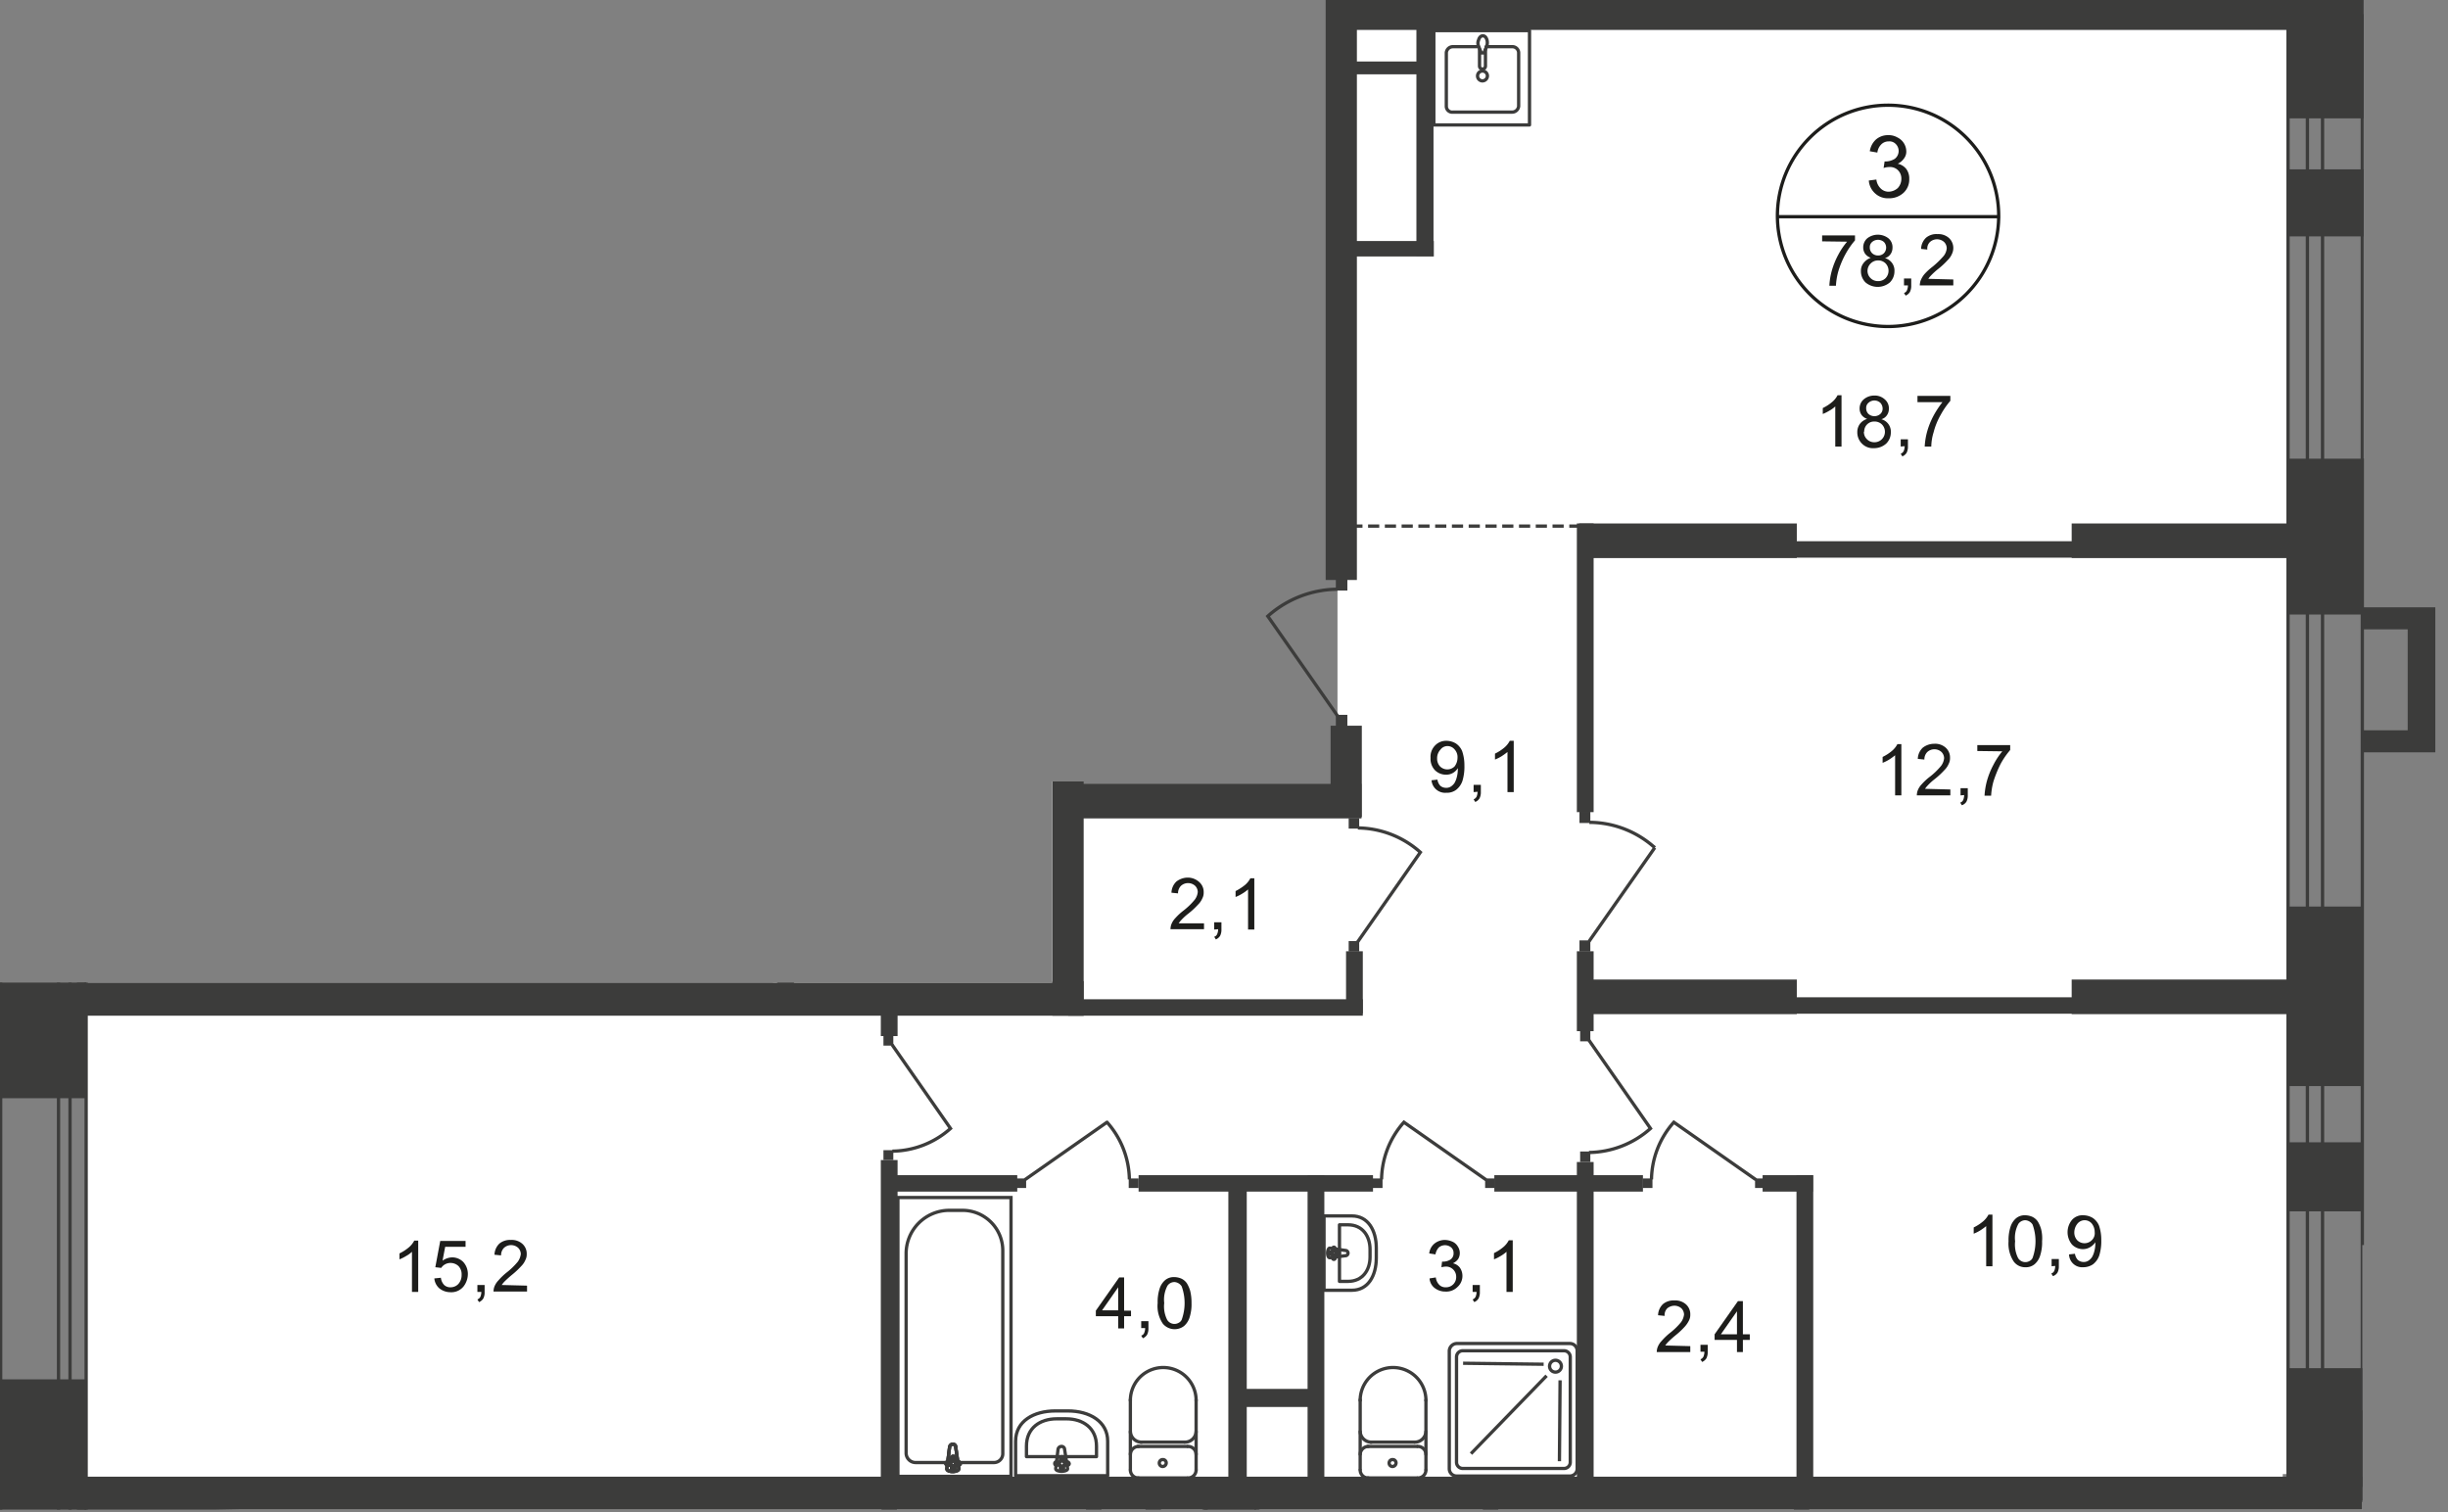 <svg id="Слой_1" data-name="Слой 1" xmlns="http://www.w3.org/2000/svg" xmlns:xlink="http://www.w3.org/1999/xlink" viewBox="0 0 744.56 459.9">
  <rect x="0" y="0" width="744.56" height="459.9" fill="#808080" stroke="none"/>
  <defs>
    <clipPath id="clip-path">
      <polygon points="718.9 0 718.9 139.5 744.56 139.5 744.56 378.66 718.5 378.66 718.5 459.9 0 459.9 0 298.84 320.1 298.84 320.1 237.67 381.71 237.67 381.71 0 718.9 0" style="fill: none"/>
    </clipPath>
    <clipPath id="clip-path-2">
      <rect x="-543" y="-620.9" width="1332.5" height="1080" style="fill: none"/>
    </clipPath>
    <clipPath id="clip-path-3">
      <rect x="-4804.5" y="-997.2" width="5593.9" height="2620.5" style="fill: none"/>
    </clipPath>
  </defs>
  <g style="clip-path: url(#clip-path)">
    <g id="Слой_1-2" data-name="Слой 1">
      <g style="clip-path: url(#clip-path-2)">
        <g>
          <polygon points="400.2 452.3 741 452.3 741 601.2 741 751.2 613.2 751.2 613.5 847.9 472.6 848.3 471.7 752.7 358.9 753.1 26.2 749.2 26.2 459.9 400.2 452.3" style="fill: #fff;fill-rule: evenodd"/>
          <rect x="26.2" y="152.8" width="298.9" height="147.6" style="fill: #fff"/>
          <rect x="235.1" y="50.6" width="90" height="249.8" style="fill: #fff"/>
          <polygon points="741.2 -574.2 696.1 -574.2 674.6 -574.2 364.1 -574.2 364.1 -246.8 406.8 -246.8 406.8 242.3 325.2 242.3 325.2 305.7 26.2 305.7 26.2 451.2 332.8 451.2 332.8 450 694.3 450 694.3 448.3 696 448.3 696 -0.1 741.2 -0.1 741.2 -574.2" style="fill: #fff;fill-rule: evenodd"/>
          <g style="clip-path: url(#clip-path-3)">
            <g>
              <rect x="-97.2" y="140.4" width="123.5" height="26.6" style="fill: #3c3c3b"/>
              <rect x="36.3" y="-138.4" width="9.5" height="219.3" style="fill: #3c3c3b"/>
              <rect x="320.1" y="-93.7" width="9.5" height="279.7" style="fill: #3c3c3b"/>
              <rect x="231.3" y="-33.3" width="10.2" height="182.6" style="fill: #3c3c3b"/>
              <rect x="23.4" y="143.6" width="218.1" height="10.5" style="fill: #3c3c3b"/>
              <rect x="403.2" y="-59.6" width="9.5" height="236" style="fill: #3c3c3b"/>
              <rect x="237.4" y="82" width="89.3" height="4.7" style="fill: #3c3c3b"/>
              <rect x="23.4" y="298.4" width="306.2" height="10.5" style="fill: #3c3c3b"/>
              <rect x="23.4" y="449.1" width="725.5" height="10.8" style="fill: #3c3c3b"/>
              <rect x="320.1" y="231.9" width="9.5" height="77" style="fill: #3c3c3b"/>
              <rect x="404.7" y="220.7" width="9.5" height="27.8" style="fill: #3c3c3b"/>
              <rect x="322.2" y="238.4" width="91.9" height="10.5" style="fill: #3c3c3b"/>
              <rect x="480.3" y="297.9" width="66.2" height="10.5" style="fill: #3c3c3b"/>
              <rect x="630.1" y="297.9" width="66.2" height="10.5" style="fill: #3c3c3b"/>
              <rect x="483.5" y="303.3" width="223.9" height="5" style="fill: #3c3c3b"/>
              <rect x="480.3" y="159.2" width="66.2" height="10.5" style="fill: #3c3c3b"/>
              <rect x="630.1" y="159.2" width="66.2" height="10.5" style="fill: #3c3c3b"/>
              <rect x="483.5" y="164.6" width="226.2" height="5" style="fill: #3c3c3b"/>
              <rect x="407.9" width="296.7" height="9.1" style="fill: #3c3c3b"/>
              <rect x="534.5" y="-104.3" width="5.2" height="110.3" style="fill: #3c3c3b"/>
              <rect x="430.8" y="-52.8" width="5.2" height="130.6" style="fill: #3c3c3b"/>
              <rect x="303.7" y="53" width="5.2" height="32.3" style="fill: #3c3c3b"/>
              <rect x="121.3" y="-19.9" width="12.9" height="39" style="fill: #3c3c3b"/>
              <rect x="121.3" y="58.8" width="12.9" height="27.5" style="fill: #3c3c3b"/>
              <rect x="121.3" y="135.4" width="12.9" height="14.1" style="fill: #3c3c3b"/>
              <path d="M222.5,158.9h-7.7a2,2,0,0,0-2,1.8V177a1.79,1.79,0,0,0,2,1.8h18a2,2,0,0,0,2-1.8V160.7a1.84,1.84,0,0,0-2-1.8h-7.9" style="fill: none;stroke: #3c3c3b;stroke-linecap: round;stroke-linejoin: round"/>
              <path d="M225.3,167.8a1.5,1.5,0,1,0-1.5,1.5h0a1.54,1.54,0,0,0,1.5-1.5Z" style="fill: none;stroke: #3c3c3b;stroke-miterlimit: 22.93"/>
              <path d="M224.7,159.5v5.3a.9.9,0,0,1-.9.9h0a.88.88,0,0,1-.9-.8h0v-5.3" style="fill: none;stroke: #3c3c3b;stroke-miterlimit: 22.93"/>
              <path d="M222.6,158.7l.6,1.5.2.5h.8l.2-.5.6-1.5a2.48,2.48,0,0,0,0-1.7c-.2-.8-.6-1.3-1.3-1.3s-1.1.6-1.3,1.3A2.46,2.46,0,0,0,222.6,158.7Z" style="fill: none;stroke: #3c3c3b;stroke-miterlimit: 22.93"/>
              <rect x="209" y="154" width="29.1" height="28.7" style="fill: none;stroke: #3c3c3b;stroke-linecap: round;stroke-linejoin: round"/>
              <path d="M449.6,14.2h-7.7a2,2,0,0,0-2,1.8h0V32.3a1.79,1.79,0,0,0,2,1.8h18a2,2,0,0,0,2-1.8V16a1.9,1.9,0,0,0-2-1.8H452" style="fill: none;stroke: #3c3c3b;stroke-linecap: round;stroke-linejoin: round"/>
              <path d="M452.4,23.1a1.5,1.5,0,1,0-1.5,1.5h0a1.54,1.54,0,0,0,1.5-1.5Z" style="fill: none;stroke: #3c3c3b;stroke-miterlimit: 22.93"/>
              <path d="M451.8,14.8v5.3a.9.9,0,0,1-1.8,0h0V14.8" style="fill: none;stroke: #3c3c3b;stroke-miterlimit: 22.93"/>
              <path d="M449.7,14l.6,1.5.2.5v.1h.8a.1.1,0,0,0,.1-.1l.2-.5.6-1.5a3.22,3.22,0,0,0,.1-1.7c-.2-.8-.6-1.4-1.3-1.4s-1.1.6-1.3,1.3A2.24,2.24,0,0,0,449.7,14Z" style="fill: none;stroke: #3c3c3b;stroke-miterlimit: 22.93"/>
              <rect x="436.1" y="9.3" width="29.1" height="28.7" style="fill: none;stroke: #3c3c3b;stroke-linecap: round;stroke-linejoin: round"/>
              <rect x="412.2" y="18.7" width="20.4" height="3.9" style="fill: #3c3c3b"/>
              <rect x="36.3" y="69.7" width="94.6" height="11.2" style="fill: #3c3c3b"/>
              <rect x="499.5" y="-86.3" width="35" height="86.2" style="fill: none;stroke: #3c3c3b;stroke-miterlimit: 22.93"/>
              <path d="M443.7-1.9A2.52,2.52,0,0,0,446.2.5" style="fill: none;stroke: #3c3c3b;stroke-linecap: round;stroke-linejoin: round"/>
              <path d="M461.2.5a2.45,2.45,0,0,0,2.5-2.4h0" style="fill: none;stroke: #3c3c3b;stroke-linecap: round;stroke-linejoin: round"/>
              <line x1="461.5" y1="0.5" x2="446.5" y2="0.5" style="fill: none;stroke: #3c3c3b;stroke-linecap: round;stroke-linejoin: round"/>
              <path d="M470.7-10.6V-.1h28V-10.6c0-6.1-5.4-9.2-12.1-9.2h-3.8C476.1-19.8,470.7-16.7,470.7-10.6Z" style="fill: none;stroke: #3c3c3b;stroke-linecap: round;stroke-linejoin: round"/>
              <path d="M243.9,86.2h34.5a2.22,2.22,0,0,1,2.2,2.2v35.9a2.22,2.22,0,0,1-2.2,2.2H243.9a2.22,2.22,0,0,1-2.2-2.2V88.4A2.22,2.22,0,0,1,243.9,86.2Z" style="fill: none;stroke: #3c3c3b;stroke-miterlimit: 22.93"/>
              <path d="M245.7,88.4h30.8a1.9,1.9,0,0,1,1.9,1.9v32a1.9,1.9,0,0,1-1.9,1.9H245.7a1.9,1.9,0,0,1-1.9-1.9v-32A1.9,1.9,0,0,1,245.7,88.4Z" style="fill: none;stroke: #3c3c3b;stroke-miterlimit: 22.93"/>
              <path d="M248.3,94.9a1.8,1.8,0,1,1,1.8-1.8h0A1.73,1.73,0,0,1,248.3,94.9Z" style="fill: none;stroke: #3c3c3b;stroke-miterlimit: 22.93"/>
              <line x1="274" y1="119.6" x2="251.1" y2="96" style="fill: none;stroke: #3c3c3b;stroke-miterlimit: 22.93"/>
              <line x1="247.1" y1="121.9" x2="246.9" y2="97.4" style="fill: none;stroke: #3c3c3b;stroke-miterlimit: 22.93"/>
              <line x1="276.4" y1="92.2" x2="251.9" y2="92.4" style="fill: none;stroke: #3c3c3b;stroke-miterlimit: 22.93"/>
              <path d="M309.9,88.9a2.46,2.46,0,0,0-2.5-2.4h0" style="fill: none;stroke: #3c3c3b;stroke-linecap: round;stroke-linejoin: round"/>
              <line x1="310" y1="88.9" x2="310" y2="110.2" style="fill: none;stroke: #3c3c3b;stroke-linecap: round;stroke-linejoin: round"/>
              <path d="M289.9,110.2a10,10,0,0,0,20,0" style="fill: none;stroke: #3c3c3b;stroke-linecap: round;stroke-linejoin: round"/>
              <line x1="289.9" y1="110.3" x2="289.9" y2="89.1" style="fill: none;stroke: #3c3c3b;stroke-linecap: round;stroke-linejoin: round"/>
              <path d="M292.4,86.5a2.45,2.45,0,0,0-2.5,2.4" style="fill: none;stroke: #3c3c3b;stroke-linecap: round;stroke-linejoin: round"/>
              <line x1="292.2" y1="86.5" x2="307.2" y2="86.5" style="fill: none;stroke: #3c3c3b;stroke-linecap: round;stroke-linejoin: round"/>
              <path d="M299.7,90a1.11,1.11,0,0,0-1.1,1.1h0a1.15,1.15,0,0,0,1.3,1,1.28,1.28,0,0,0,1-1A1.19,1.19,0,0,0,299.7,90Z" style="fill: none;stroke: #3c3c3b;stroke-linecap: round;stroke-linejoin: round"/>
              <path d="M289.9,93.7a2.46,2.46,0,0,0,2.5,2.4h0" style="fill: none;stroke: #3c3c3b;stroke-linecap: round;stroke-linejoin: round"/>
              <line x1="292.2" y1="96" x2="307.2" y2="96" style="fill: none;stroke: #3c3c3b;stroke-linecap: round;stroke-linejoin: round"/>
              <path d="M307.4,96a2.45,2.45,0,0,0,2.5-2.4h0" style="fill: none;stroke: #3c3c3b;stroke-linecap: round;stroke-linejoin: round"/>
              <path d="M309.9,100.6a3.4,3.4,0,0,0-3.4-3.2" style="fill: none;stroke: #3c3c3b;stroke-linecap: round;stroke-linejoin: round"/>
              <line x1="306.3" y1="97.3" x2="293.1" y2="97.3" style="fill: none;stroke: #3c3c3b;stroke-linecap: round;stroke-linejoin: round"/>
              <path d="M293.4,97.3a3.4,3.4,0,0,0-3.4,3.2" style="fill: none;stroke: #3c3c3b;stroke-linecap: round;stroke-linejoin: round"/>
              <path d="M311.6,145.9h8.5v22.5h-8.5c-4.9,0-7.4-4.4-7.4-9.7v-3.1C304.2,150.2,306.7,145.9,311.6,145.9Z" style="fill: none;stroke: #3c3c3b;stroke-linecap: round;stroke-linejoin: round"/>
              <path d="M312.7,148.6h2.6v17.1h-2.6c-4.4,0-6.7-3.3-6.7-7.4V156C306.1,151.9,308.3,148.6,312.7,148.6Z" style="fill: none;stroke: #3c3c3b;stroke-linecap: round;stroke-linejoin: round"/>
              <path d="M313.5,156.3l4.7-.7c.9-.1,1,3,0,2.9l-4.7-.6a.77.77,0,0,1-.7-.8A.85.85,0,0,1,313.5,156.3Z" style="fill: none;stroke: #3c3c3b;stroke-linecap: round;stroke-linejoin: round"/>
              <path d="M317,155.3h0a.43.43,0,0,1,.4.4v1h.9a.43.43,0,0,1,.4.4h0a.43.43,0,0,1-.4.4h-.9v1a.4.4,0,1,1-.8,0v-1h-.9a.4.4,0,1,1,0-.8h.9v-1A.43.43,0,0,1,317,155.3Z" style="fill: none;stroke: #3c3c3b;stroke-linecap: round;stroke-linejoin: round"/>
              <rect x="236.4" y="-33.3" width="5.1" height="262.8" style="fill: #3c3c3b"/>
              <rect x="236.4" y="270.3" width="5.1" height="32.6" style="fill: #3c3c3b"/>
              <rect x="479.6" y="159.2" width="5.1" height="87.8" style="fill: #3c3c3b"/>
              <rect x="479.6" y="289.3" width="5.1" height="24.3" style="fill: #3c3c3b"/>
              <rect x="409.4" y="289.3" width="5.1" height="18.9" style="fill: #3c3c3b"/>
              <rect x="324.9" y="303.9" width="89.6" height="5" style="fill: #3c3c3b"/>
              <rect x="269.6" y="357.4" width="39.8" height="5" style="fill: #3c3c3b"/>
              <rect x="346.3" y="357.4" width="71.3" height="5" style="fill: #3c3c3b"/>
              <rect x="454.5" y="357.4" width="45.2" height="5" style="fill: #3c3c3b"/>
              <rect x="536.1" y="357.4" width="15.3" height="5" style="fill: #3c3c3b"/>
              <rect x="479.6" y="353.4" width="5.1" height="97" style="fill: #3c3c3b"/>
              <rect x="546.4" y="357.4" width="5.1" height="93" style="fill: #3c3c3b"/>
              <rect x="397.7" y="357.4" width="5.1" height="93" style="fill: #3c3c3b"/>
              <rect x="267.9" y="352.8" width="5.1" height="97.6" style="fill: #3c3c3b"/>
              <rect x="267.9" y="303.4" width="5.1" height="11.7" style="fill: #3c3c3b"/>
              <path d="M443,408.6h34.5a2.22,2.22,0,0,1,2.2,2.2v35.9a2.22,2.22,0,0,1-2.2,2.2H443a2.22,2.22,0,0,1-2.2-2.2V410.8A2.36,2.36,0,0,1,443,408.6Z" style="fill: none;stroke: #3c3c3b;stroke-miterlimit: 22.93"/>
              <path d="M444.9,410.8h30.8a1.9,1.9,0,0,1,1.9,1.9v32a1.9,1.9,0,0,1-1.9,1.9H444.9a1.9,1.9,0,0,1-1.9-1.9v-32A1.9,1.9,0,0,1,444.9,410.8Z" style="fill: none;stroke: #3c3c3b;stroke-miterlimit: 22.93"/>
              <path d="M473.1,417.3a1.8,1.8,0,1,0-1.8-1.8,1.79,1.79,0,0,0,1.8,1.8Z" style="fill: none;stroke: #3c3c3b;stroke-miterlimit: 22.93"/>
              <line x1="447.4" y1="442.1" x2="470.4" y2="418.4" style="fill: none;stroke: #3c3c3b;stroke-miterlimit: 22.93"/>
              <line x1="474.3" y1="444.4" x2="474.5" y2="419.8" style="fill: none;stroke: #3c3c3b;stroke-miterlimit: 22.93"/>
              <line x1="445" y1="414.6" x2="469.5" y2="414.9" style="fill: none;stroke: #3c3c3b;stroke-miterlimit: 22.93"/>
              <rect x="64.6" y="6.6" width="52.3" height="52.3" style="fill: none;stroke: #3c3c3b;stroke-linecap: round;stroke-linejoin: round"/>
              <line x1="116.9" y1="58.9" x2="64.6" y2="6.6" style="fill: none;stroke: #3c3c3b;stroke-linecap: round;stroke-linejoin: round"/>
              <line x1="116.9" y1="6.6" x2="64.6" y2="58.9" style="fill: none;stroke: #3c3c3b;stroke-linecap: round;stroke-linejoin: round"/>
              <rect x="121.7" y="-103.8" width="12.5" height="163.5" style="fill: none;stroke: #3c3c3b;stroke-linecap: round;stroke-linejoin: round"/>
              <line x1="-18.2" y1="79.6" x2="39.1" y2="79.6" style="fill: none;stroke: #3c3c3b;stroke-linecap: round;stroke-linejoin: round"/>
              <line x1="-18.2" y1="66.4" x2="39.1" y2="66.4" style="fill: none;stroke: #3c3c3b;stroke-linecap: round;stroke-linejoin: round"/>
              <line x1="-18.2" y1="53.2" x2="39.1" y2="53.2" style="fill: none;stroke: #3c3c3b;stroke-linecap: round;stroke-linejoin: round"/>
              <line x1="-18.2" y1="40" x2="39.1" y2="40" style="fill: none;stroke: #3c3c3b;stroke-linecap: round;stroke-linejoin: round"/>
              <line x1="-18.2" y1="26.8" x2="39.1" y2="26.8" style="fill: none;stroke: #3c3c3b;stroke-linecap: round;stroke-linejoin: round"/>
              <line x1="-18.2" y1="13.6" x2="39.1" y2="13.6" style="fill: none;stroke: #3c3c3b;stroke-linecap: round;stroke-linejoin: round"/>
              <line x1="-18.2" y1="0.4" x2="39.1" y2="0.4" style="fill: none;stroke: #3c3c3b;stroke-linecap: round;stroke-linejoin: round"/>
              <path d="M10.7,79.4a.27.27,0,0,1-.3.3h0a.27.27,0,0,1-.3-.3ZM10.1-56.7h.6V79.5h-.6Zm0,0a.27.27,0,0,1,.3-.3.27.27,0,0,1,.3.3h-.6ZM5.6-47.8l4.8-18,4.8,18Z" style="fill: #3c3c3b"/>
              <rect x="37.8" y="80.6" width="14.7" height="64.4" style="fill: none;stroke: #3c3c3b;stroke-linecap: round;stroke-linejoin: round"/>
              <rect x="52.6" y="80.6" width="15" height="64.4" style="fill: none;stroke: #3c3c3b;stroke-linecap: round;stroke-linejoin: round"/>
              <rect y="197.6" width="26.2" height="24.4" style="fill: #3c3c3b"/>
              <rect x="273.1" y="364.2" width="34.4" height="84.8" style="fill: none;stroke: #3c3c3b;stroke-miterlimit: 22.93"/>
              <path d="M275.6,381.1v60.8a2.9,2.9,0,0,0,2.9,2.9h23.8a2.69,2.69,0,0,0,2.7-2.7V380.3a12.25,12.25,0,0,0-12.2-12.2h-4.3A13.15,13.15,0,0,0,275.6,381.1Z" style="fill: none;stroke: #3c3c3b;stroke-miterlimit: 22.93"/>
              <path d="M290.7,440.2l.9,6.4c.2,1.2-3.8,1.3-3.6,0l.8-6.4a1.08,1.08,0,0,1,1-1,.92.92,0,0,1,.9,1" style="fill: #fff"/>
              <path d="M290.7,440.2l.9,6.4c.2,1.2-3.8,1.3-3.6,0l.8-6.4a1.08,1.08,0,0,1,1-1A.92.92,0,0,1,290.7,440.2Z" style="fill: none;stroke: #3c3c3b;stroke-miterlimit: 22.93"/>
              <path d="M290.7,440.2l.9,6.4c.2,1.2-3.8,1.3-3.6,0l.8-6.4a1.08,1.08,0,0,1,1-1A.92.92,0,0,1,290.7,440.2Z" style="fill: none;stroke: #3c3c3b;stroke-miterlimit: 22.93"/>
              <path d="M290.7,440.2l.9,6.4c.2,1.2-3.8,1.3-3.6,0l.8-6.4a1.08,1.08,0,0,1,1-1A.92.92,0,0,1,290.7,440.2Z" style="fill: none;stroke: #3c3c3b;stroke-linecap: round;stroke-linejoin: round"/>
              <path d="M292.1,445h0a.47.47,0,0,1-.5.5h-1.2v1.3a.5.5,0,1,1-1,0v-1.2h-1.2a.5.5,0,1,1,0-1h1.2v-1.2a.47.47,0,0,1,.5-.5h0a.47.47,0,0,1,.5.5v1.2h1.2c.2,0,.5.2.5.4h0" style="fill: #fff"/>
              <path d="M292.1,445h0a.47.47,0,0,1-.5.5h-1.2v1.3a.5.5,0,1,1-1,0v-1.2h-1.2a.5.5,0,1,1,0-1h1.2v-1.2a.47.47,0,0,1,.5-.5h0a.47.47,0,0,1,.5.5v1.2h1.2A.66.66,0,0,1,292.1,445Z" style="fill: none;stroke: #3c3c3b;stroke-linecap: round;stroke-linejoin: round"/>
              <path d="M292.1,445h0a.47.47,0,0,1-.5.5h-1.2v1.3a.5.5,0,1,1-1,0v-1.2h-1.2a.5.5,0,1,1,0-1h1.2v-1.2a.47.47,0,0,1,.5-.5h0a.47.47,0,0,1,.5.5v1.2h1.2A.66.66,0,0,1,292.1,445Z" style="fill: none;stroke: #3c3c3b;stroke-linecap: round;stroke-linejoin: round"/>
              <path d="M292.1,445h0a.47.47,0,0,1-.5.5h-1.2v1.3a.5.5,0,1,1-1,0v-1.2h-1.2a.5.5,0,1,1,0-1h1.2v-1.2a.47.47,0,0,1,.5-.5h0a.47.47,0,0,1,.5.5v1.2h1.2A.66.66,0,0,1,292.1,445Z" style="fill: none;stroke: #3c3c3b;stroke-linecap: round;stroke-linejoin: round"/>
              <path d="M363.8,447.1a2.46,2.46,0,0,1-2.5,2.4h0" style="fill: none;stroke: #3c3c3b;stroke-linecap: round;stroke-linejoin: round"/>
              <line x1="363.8" y1="447" x2="363.8" y2="425.8" style="fill: none;stroke: #3c3c3b;stroke-linecap: round;stroke-linejoin: round"/>
              <path d="M343.8,425.9a10,10,0,0,1,20,0" style="fill: none;stroke: #3c3c3b;stroke-linecap: round;stroke-linejoin: round"/>
              <line x1="343.8" y1="425.7" x2="343.8" y2="446.9" style="fill: none;stroke: #3c3c3b;stroke-linecap: round;stroke-linejoin: round"/>
              <path d="M346.3,449.5a2.45,2.45,0,0,1-2.5-2.4h0" style="fill: none;stroke: #3c3c3b;stroke-linecap: round;stroke-linejoin: round"/>
              <line x1="346.1" y1="449.5" x2="361.1" y2="449.5" style="fill: none;stroke: #3c3c3b;stroke-linecap: round;stroke-linejoin: round"/>
              <path d="M353.6,446a1.05,1.05,0,0,1,.1-2.1,1,1,0,0,1,1,1.1A1.1,1.1,0,0,1,353.6,446Z" style="fill: none;stroke: #3c3c3b;stroke-linecap: round;stroke-linejoin: round"/>
              <path d="M343.8,442.3a2.52,2.52,0,0,1,2.5-2.4" style="fill: none;stroke: #3c3c3b;stroke-linecap: round;stroke-linejoin: round"/>
              <line x1="346.1" y1="439.9" x2="361.1" y2="439.9" style="fill: none;stroke: #3c3c3b;stroke-linecap: round;stroke-linejoin: round"/>
              <path d="M361.3,439.9a2.45,2.45,0,0,1,2.5,2.4" style="fill: none;stroke: #3c3c3b;stroke-linecap: round;stroke-linejoin: round"/>
              <path d="M363.8,435.4a3.4,3.4,0,0,1-3.4,3.2" style="fill: none;stroke: #3c3c3b;stroke-linecap: round;stroke-linejoin: round"/>
              <line x1="360.2" y1="438.6" x2="347" y2="438.6" style="fill: none;stroke: #3c3c3b;stroke-linecap: round;stroke-linejoin: round"/>
              <path d="M347.2,438.6a3.4,3.4,0,0,1-3.4-3.2" style="fill: none;stroke: #3c3c3b;stroke-linecap: round;stroke-linejoin: round"/>
              <path d="M336.9,438.3v10.5h-28V438.3c0-6.1,5.5-9.2,12.1-9.2h3.8C331.4,429.1,336.9,432.3,336.9,438.3Z" style="fill: none;stroke: #3c3c3b;stroke-linecap: round;stroke-linejoin: round"/>
              <path d="M333.5,439.8V443H312.2v-3.2c0-5.5,4.1-8.3,9.2-8.3h2.9C329.4,431.5,333.5,434.3,333.5,439.8Z" style="fill: none;stroke: #3c3c3b;stroke-linecap: round;stroke-linejoin: round"/>
              <path d="M323.8,440.8l.9,5.8c.2,1.1-3.7,1.2-3.6,0l.7-5.8a1.06,1.06,0,0,1,1-.9A.92.92,0,0,1,323.8,440.8Z" style="fill: none;stroke: #3c3c3b;stroke-linecap: round;stroke-linejoin: round"/>
              <path d="M325.2,445.1h0a.47.47,0,0,1-.5.5h-1.2v1.1a.5.5,0,1,1-1,0h0v-1.1h-1.2a.47.47,0,0,1-.5-.5h0a.47.47,0,0,1,.5-.5h1.2v-1.1a.47.47,0,0,1,.5-.5h0a.47.47,0,0,1,.5.5v1.1h1.2c.2,0,.4.2.5.5Z" style="fill: none;stroke: #3c3c3b;stroke-linecap: round;stroke-linejoin: round"/>
              <path d="M433.7,447.1a2.46,2.46,0,0,1-2.5,2.4h0" style="fill: none;stroke: #3c3c3b;stroke-linecap: round;stroke-linejoin: round"/>
              <line x1="433.7" y1="447" x2="433.7" y2="425.8" style="fill: none;stroke: #3c3c3b;stroke-linecap: round;stroke-linejoin: round"/>
              <path d="M413.7,425.9a10,10,0,0,1,20,0" style="fill: none;stroke: #3c3c3b;stroke-linecap: round;stroke-linejoin: round"/>
              <line x1="413.7" y1="425.7" x2="413.7" y2="446.9" style="fill: none;stroke: #3c3c3b;stroke-linecap: round;stroke-linejoin: round"/>
              <path d="M416.2,449.5a2.45,2.45,0,0,1-2.5-2.4" style="fill: none;stroke: #3c3c3b;stroke-linecap: round;stroke-linejoin: round"/>
              <line x1="416" y1="449.5" x2="431" y2="449.5" style="fill: none;stroke: #3c3c3b;stroke-linecap: round;stroke-linejoin: round"/>
              <path d="M423.5,446a1.05,1.05,0,0,1,.1-2.1,1,1,0,0,1,1,1.1A1.1,1.1,0,0,1,423.5,446Z" style="fill: none;stroke: #3c3c3b;stroke-linecap: round;stroke-linejoin: round"/>
              <path d="M413.7,442.3a2.52,2.52,0,0,1,2.5-2.4" style="fill: none;stroke: #3c3c3b;stroke-linecap: round;stroke-linejoin: round"/>
              <line x1="416" y1="439.9" x2="431" y2="439.9" style="fill: none;stroke: #3c3c3b;stroke-linecap: round;stroke-linejoin: round"/>
              <path d="M431.2,439.9a2.45,2.45,0,0,1,2.5,2.4" style="fill: none;stroke: #3c3c3b;stroke-linecap: round;stroke-linejoin: round"/>
              <path d="M433.7,435.4a3.4,3.4,0,0,1-3.4,3.2" style="fill: none;stroke: #3c3c3b;stroke-linecap: round;stroke-linejoin: round"/>
              <line x1="430.1" y1="438.6" x2="416.9" y2="438.6" style="fill: none;stroke: #3c3c3b;stroke-linecap: round;stroke-linejoin: round"/>
              <path d="M417.1,438.6a3.4,3.4,0,0,1-3.4-3.2" style="fill: none;stroke: #3c3c3b;stroke-linecap: round;stroke-linejoin: round"/>
              <path d="M411.2,369.8h-8.5v22.6h8.5c4.9,0,7.4-4.4,7.4-9.8v-3.1C418.6,374.2,416.1,369.8,411.2,369.8Z" style="fill: none;stroke: #3c3c3b;stroke-linecap: round;stroke-linejoin: round"/>
              <path d="M410,372.5h-2.6v17.2H410c4.4,0,6.7-3.4,6.7-7.4V380C416.7,375.9,414.4,372.5,410,372.5Z" style="fill: none;stroke: #3c3c3b;stroke-linecap: round;stroke-linejoin: round"/>
              <path d="M409.2,380.3l-4.7-.7c-.9-.1-1,3,0,2.9l4.7-.6a.8.8,0,1,0,0-1.6Z" style="fill: none;stroke: #3c3c3b;stroke-linecap: round;stroke-linejoin: round"/>
              <path d="M405.7,379.3h0a.43.43,0,0,0-.4.4h0v1h-.9a.43.43,0,0,0-.4.4h0a.43.43,0,0,0,.4.4h.9v1a.41.41,0,1,0,.8.2v-1.2h.9a.43.43,0,0,0,.4-.4h0a.43.43,0,0,0-.4-.4h-.9v-1a.43.43,0,0,0-.4-.4Z" style="fill: none;stroke: #3c3c3b;stroke-linecap: round;stroke-linejoin: round"/>
              <rect x="303.7" y="79.7" width="19.2" height="5.5" style="fill: #3c3c3b"/>
              <rect x="376.8" y="422.4" width="22.6" height="5.5" style="fill: #3c3c3b"/>
              <rect x="373.6" y="360.9" width="5.6" height="89" style="fill: #3c3c3b"/>
              <rect x="240.7" y="176.6" width="28.8" height="4.9" style="fill: #3c3c3b"/>
              <rect x="305" y="176.6" width="19" height="4.9" style="fill: #3c3c3b"/>
              <rect x="417.5" y="358.4" width="3" height="2.9" style="fill: #3c3c3b"/>
              <path d="M452,358.8l-25-17.5a26.73,26.73,0,0,0-6.8,17.4" style="fill: none;stroke: #3c3c3b;stroke-miterlimit: 22.93"/>
              <rect x="451.7" y="358.4" width="3" height="2.9" style="fill: #3c3c3b"/>
              <rect x="499.6" y="358.4" width="3" height="2.9" style="fill: #3c3c3b"/>
              <path d="M534.1,358.8l-25-17.5a26.73,26.73,0,0,0-6.8,17.4" style="fill: none;stroke: #3c3c3b;stroke-miterlimit: 22.93"/>
              <rect x="533.8" y="358.4" width="3" height="2.9" style="fill: #3c3c3b"/>
              <rect x="343.3" y="358.4" width="3" height="2.9" style="fill: #3c3c3b"/>
              <path d="M311.7,358.8l25-17.5a26.73,26.73,0,0,1,6.8,17.4" style="fill: none;stroke: #3c3c3b;stroke-miterlimit: 22.93"/>
              <rect x="309.1" y="358.4" width="3" height="2.9" style="fill: #3c3c3b"/>
              <rect x="302.2" y="177.5" width="2.9" height="2.8" style="fill: #3c3c3b"/>
              <path d="M272,179.9l23.9,16.8a25.66,25.66,0,0,0,6.5-16.7" style="fill: none;stroke: #3c3c3b;stroke-miterlimit: 22.93"/>
              <rect x="269.4" y="177.5" width="2.9" height="2.8" style="fill: #3c3c3b"/>
              <rect x="124.8" y="86.1" width="3.9" height="4" style="fill: #3c3c3b"/>
              <path d="M125.3,131.9,102.1,98.7a34.88,34.88,0,0,1,23.1-8.9" style="fill: none;stroke: #3c3c3b;stroke-miterlimit: 22.93"/>
              <rect x="124.8" y="131.5" width="3.9" height="4" style="fill: #3c3c3b"/>
              <rect x="323.9" y="228.4" width="3.6" height="3.7" style="fill: #3c3c3b"/>
              <path d="M327,189.3l21.7,31a33,33,0,0,1-21.6,8.4" style="fill: none;stroke: #3c3c3b;stroke-miterlimit: 22.93"/>
              <rect x="323.9" y="185.9" width="3.6" height="3.7" style="fill: #3c3c3b"/>
              <rect x="406.3" y="176" width="3.5" height="3.6" style="fill: #3c3c3b"/>
              <path d="M406.8,217.7l-21.2-30.3a32.21,32.21,0,0,1,21.1-8.2" style="fill: none;stroke: #3c3c3b;stroke-miterlimit: 22.93"/>
              <rect x="406.3" y="217.4" width="3.5" height="3.6" style="fill: #3c3c3b"/>
              <rect x="410.2" y="248.8" width="3.2" height="3.2" style="fill: #3c3c3b"/>
              <path d="M412.9,286.5,432,259.2a29,29,0,0,0-19-7.4" style="fill: none;stroke: #3c3c3b;stroke-miterlimit: 22.93"/>
              <rect x="410.2" y="286.2" width="3.2" height="3.2" style="fill: #3c3c3b"/>
              <rect x="480.4" y="246.9" width="3.3" height="3.4" style="fill: #3c3c3b"/>
              <path d="M483.3,286.3l20-28.5a29.86,29.86,0,0,0-19.9-7.7" style="fill: none;stroke: #3c3c3b;stroke-miterlimit: 22.93"/>
              <rect x="480.4" y="286" width="3.3" height="3.4" style="fill: #3c3c3b"/>
              <rect x="268.7" y="349.8" width="3" height="3" style="fill: #3c3c3b"/>
              <path d="M271.3,317.7l17.8,25.5a27.08,27.08,0,0,1-17.7,6.9" style="fill: none;stroke: #3c3c3b;stroke-miterlimit: 22.93"/>
              <rect x="268.7" y="315" width="3" height="3" style="fill: #3c3c3b"/>
              <rect x="480.6" y="350.2" width="3.1" height="3.2" style="fill: #3c3c3b"/>
              <path d="M483.3,316.4,502,343.2a28.62,28.62,0,0,1-18.7,7.3" style="fill: none;stroke: #3c3c3b;stroke-miterlimit: 22.93"/>
              <rect x="480.6" y="313.5" width="3.1" height="3.2" style="fill: #3c3c3b"/>
              <polygon points="4.9 318.2 4.9 324.9 -9.1 324.9 -17.5 324.9 -17.5 318.2 -17.5 287.6 -17.5 281 -17.5 280.9 4.9 280.9 4.9 287.6 -9.1 287.6 -9.1 318.2 4.9 318.2" style="fill: #3c3c3b;fill-rule: evenodd"/>
              <path d="M384.4,461.7a2.52,2.52,0,0,0-2.5-2.4" style="fill: none;stroke: #3c3c3b;stroke-linecap: round;stroke-linejoin: round"/>
              <path d="M366.9,459.3a2.45,2.45,0,0,0-2.5,2.4" style="fill: none;stroke: #3c3c3b;stroke-linecap: round;stroke-linejoin: round"/>
              <line x1="366.6" y1="459.3" x2="381.6" y2="459.3" style="fill: none;stroke: #3c3c3b;stroke-linecap: round;stroke-linejoin: round"/>
              <path d="M386,469.8v-10h26.7v10c0,5.8-5.2,8.8-11.5,8.8h-3.6C391.2,478.6,386,475.6,386,469.8Z" style="fill: none;stroke: #3c3c3b;stroke-linecap: round;stroke-linejoin: round"/>
              <rect x="451" y="458.8" width="4.7" height="95.3" style="fill: #3c3c3b"/>
              <rect x="348.4" y="456.4" width="4.7" height="93.2" style="fill: #3c3c3b"/>
              <rect x="268.1" y="456.4" width="4.7" height="97.7" style="fill: #3c3c3b"/>
              <rect x="330.3" y="458.7" width="4.7" height="54.8" style="fill: #3c3c3b"/>
              <rect x="545.6" y="456.4" width="4.7" height="94.7" style="fill: #3c3c3b"/>
              <polyline points="-1141.8 140.2 26 140.2 26 167 -1352 167 -1352 140.2 -1234.5 140.2" style="fill: none;stroke: #3c3c3b;stroke-miterlimit: 22.93"/>
              <rect x="-1352" y="145.6" width="1378" height="3.6" style="fill: none;stroke: #3c3c3b;stroke-miterlimit: 22.93"/>
              <rect x="741" y="442.8" width="25.6" height="308.5" style="fill: none;stroke: #3c3c3b;stroke-miterlimit: 22.93"/>
            </g>
          </g>
          <g style="clip-path: url(#clip-path-3)">
            <g>
              <line x1="163.3" y1="303.2" x2="163.3" y2="150.1" style="fill: none;stroke: #3c3c3b;stroke-miterlimit: 10;stroke-dasharray: 3.4,1.7"/>
              <line x1="411" y1="160" x2="484.6" y2="160" style="fill: none;stroke: #3c3c3b;stroke-miterlimit: 10;stroke-dasharray: 3.4,1.7"/>
              <line x1="239" y1="278.9" x2="239" y2="223.1" style="fill: none;stroke: #3c3c3b;stroke-miterlimit: 10;stroke-dasharray: 3.4,1.7"/>
            </g>
          </g>
          <g style="clip-path: url(#clip-path-3)">
            <g>
              <path d="M131.5,203.9a33.65,33.65,0,1,1-33.7-34,33.63,33.63,0,0,1,33.7,34Z" style="fill: none;stroke: #1d1d1b;stroke-miterlimit: 10"/>
              <line x1="63.9" y1="203.9" x2="131.8" y2="203.9" style="fill: none;stroke: #1d1d1b;stroke-miterlimit: 10"/>
            </g>
          </g>
          <g>
            <path d="M90.8,197.8H88.5V183.1a11.22,11.22,0,0,1-2.2,1.6,13.44,13.44,0,0,1-2.4,1.2v-2.2a15.23,15.23,0,0,0,3.4-2.2,12.66,12.66,0,0,0,2.1-2.5h1.5Z" style="fill: #1d1d1b"/>
            <path d="M111.1,191.2l2.5.6a8.77,8.77,0,0,1-2.8,4.7,8.16,8.16,0,0,1-5,1.7,9.15,9.15,0,0,1-4.9-1.2,7.9,7.9,0,0,1-2.9-3.6,12.88,12.88,0,0,1-1-5.1,11.16,11.16,0,0,1,1.1-5.1,8.06,8.06,0,0,1,3.2-3.4,8.26,8.26,0,0,1,4.6-1.1,7.67,7.67,0,0,1,4.7,1.4,8,8,0,0,1,2.7,4l-2.4.6a6,6,0,0,0-1.9-3,4.91,4.91,0,0,0-3.1-.9,6.3,6.3,0,0,0-3.6,1,5.07,5.07,0,0,0-2,2.8,11.33,11.33,0,0,0-.6,3.6,12,12,0,0,0,.7,4.2,5.32,5.32,0,0,0,2.2,2.7,6.2,6.2,0,0,0,3.2.9,5.78,5.78,0,0,0,3.6-1.2A7.12,7.12,0,0,0,111.1,191.2Z" style="fill: #1d1d1b"/>
          </g>
          <g>
            <path d="M88.9,223.1v1.7H79.7a2.54,2.54,0,0,1,.2-1.2,11.78,11.78,0,0,1,1.1-1.9,14.46,14.46,0,0,1,2.2-2.1,22,22,0,0,0,3.1-3,3.23,3.23,0,0,0,.8-2.1,2.61,2.61,0,0,0-.7-1.7,2.64,2.64,0,0,0-1.9-.7,3.06,3.06,0,0,0-2,.7,2.49,2.49,0,0,0-.7,2l-1.7-.2a4.05,4.05,0,0,1,1.4-3,4.55,4.55,0,0,1,3.2-1,4.2,4.2,0,0,1,3.2,1.1,3.63,3.63,0,0,1,1.2,2.8,4.67,4.67,0,0,1-.3,1.7,9.91,9.91,0,0,1-1.1,1.7,19.47,19.47,0,0,1-2.6,2.4c-1,.9-1.7,1.4-2,1.7a5.5,5.5,0,0,0-.7.9Z" style="fill: #1d1d1b"/>
            <path d="M97.2,224.7H95.5V213.8a6.57,6.57,0,0,1-1.7,1.2l-1.8.9v-1.7a8.52,8.52,0,0,0,2.5-1.7,5.75,5.75,0,0,0,1.5-1.9h1.1Z" style="fill: #1d1d1b"/>
            <path d="M102.5,224.7v-2h1.9v2a3.29,3.29,0,0,1-.4,1.7,2.34,2.34,0,0,1-1.2,1l-.5-.7a1.78,1.78,0,0,0,.8-.7,3.08,3.08,0,0,0,.3-1.3Z" style="fill: #1d1d1b"/>
            <path d="M116,223.1v1.7h-9.2a2.54,2.54,0,0,1,.2-1.2,11.78,11.78,0,0,1,1.1-1.9,14.46,14.46,0,0,1,2.2-2.1,22,22,0,0,0,3.1-3,3.23,3.23,0,0,0,.8-2.1,2.61,2.61,0,0,0-.7-1.7,2.64,2.64,0,0,0-1.9-.7,3.06,3.06,0,0,0-2,.7,2.49,2.49,0,0,0-.7,2l-1.7-.2a4.05,4.05,0,0,1,1.4-3,4.55,4.55,0,0,1,3.2-1,4.2,4.2,0,0,1,3.2,1.1,3.63,3.63,0,0,1,1.2,2.8,4.67,4.67,0,0,1-.3,1.7,9.91,9.91,0,0,1-1.1,1.7,19.47,19.47,0,0,1-2.6,2.4c-1,.9-1.7,1.4-2,1.7a5.5,5.5,0,0,0-.7.9Z" style="fill: #1d1d1b"/>
          </g>
          <g>
            <path d="M86.6,265.4a3.53,3.53,0,0,1-1.7-1.2,3.29,3.29,0,0,1-.6-1.9,4,4,0,0,1,1.2-2.9,4.9,4.9,0,0,1,3.2-1.2,4.51,4.51,0,0,1,3.3,1.2,3.52,3.52,0,0,1,1.2,2.9,3.29,3.29,0,0,1-.6,1.9,3,3,0,0,1-1.7,1.2,3.89,3.89,0,0,1,2.9,4,4.76,4.76,0,0,1-1.4,3.4,5.49,5.49,0,0,1-3.7,1.4,4.68,4.68,0,0,1-3.7-1.4,4.39,4.39,0,0,1-1.4-3.4,3.75,3.75,0,0,1,.8-2.5A4,4,0,0,1,86.6,265.4Zm-1,3.9a2.93,2.93,0,0,0,.4,1.6,2.54,2.54,0,0,0,1.1,1.2,3.29,3.29,0,0,0,1.7.4,3.34,3.34,0,0,0,2.3-.9,3.1,3.1,0,0,0,.9-2.2,3.08,3.08,0,0,0-3.2-3.2,3,3,0,0,0-3.1,2.9c0,.1,0,.2-.1.2Zm.6-7.2a2.41,2.41,0,0,0,.7,1.8,2.57,2.57,0,0,0,1.8.7,2.41,2.41,0,0,0,1.8-.7,2.48,2.48,0,0,0,0-3.4,2.09,2.09,0,0,0-1.8-.7,2.41,2.41,0,0,0-1.8.7,2.93,2.93,0,0,0-.7,1.6Z" style="fill: #1d1d1b"/>
            <path d="M96.8,273.8v-2.1H99v2.2a4.06,4.06,0,0,1-.4,1.9,2.76,2.76,0,0,1-1.3,1.1l-.5-.8a1.42,1.42,0,0,0,.9-.8,4,4,0,0,0,.3-1.5Z" style="fill: #1d1d1b"/>
            <path d="M102.1,270.2l1.8-.2a3.38,3.38,0,0,0,.9,1.9,2.72,2.72,0,0,0,1.7.6,2.6,2.6,0,0,0,1.5-.4,3.84,3.84,0,0,0,1.1-1.1,6.7,6.7,0,0,0,.7-1.8,9.08,9.08,0,0,0,.3-2.3v-.4a4.63,4.63,0,0,1-1.6,1.5,4.2,4.2,0,0,1-2.1.6,4.71,4.71,0,0,1-3.3-1.4,5,5,0,0,1-1.3-3.7,4.89,4.89,0,0,1,1.4-3.8,4.27,4.27,0,0,1,3.5-1.4,5.66,5.66,0,0,1,2.8.8,5.25,5.25,0,0,1,1.9,2.3,10.93,10.93,0,0,1,.6,4.4,14.81,14.81,0,0,1-.6,4.7,5.8,5.8,0,0,1-1.9,2.7,5.29,5.29,0,0,1-3,.9,4.15,4.15,0,0,1-4.4-3.9Zm7.8-6.8a4.11,4.11,0,0,0-.9-2.6,2.81,2.81,0,0,0-2.1-1,2.87,2.87,0,0,0-2.2,1,3.7,3.7,0,0,0-.9,2.7,3.41,3.41,0,0,0,.9,2.4,2.74,2.74,0,0,0,2.2.9,3.1,3.1,0,0,0,2.2-.9,4.38,4.38,0,0,0,.8-2.5Z" style="fill: #1d1d1b"/>
          </g>
          <g style="clip-path: url(#clip-path-3)">
            <g>
              <path d="M607.9,66a33.65,33.65,0,1,1-33.7-34,33.63,33.63,0,0,1,33.7,34Z" style="fill: none;stroke: #1d1d1b;stroke-miterlimit: 10"/>
              <line x1="540.3" y1="65.9" x2="608.2" y2="65.9" style="fill: none;stroke: #1d1d1b;stroke-miterlimit: 10"/>
            </g>
          </g>
          <path d="M568.4,54.9l2.3-.3a4.44,4.44,0,0,0,1.4,2.8,3.34,3.34,0,0,0,2.3.9,4.3,4.3,0,0,0,2.8-1.1,4.11,4.11,0,0,0,1.1-2.8,3.54,3.54,0,0,0-1-2.6,3.39,3.39,0,0,0-2.7-1,5.08,5.08,0,0,0-1.7.3l.3-2h.4a5.3,5.3,0,0,0,2.7-.8,3,3,0,0,0,.3-4.5,2.65,2.65,0,0,0-2.2-.8,3.1,3.1,0,0,0-2.2.9,4.2,4.2,0,0,0-1.2,2.5l-2.3-.4a6,6,0,0,1,1.9-3.6,5.58,5.58,0,0,1,3.7-1.3,5.3,5.3,0,0,1,2.8.7,4.76,4.76,0,0,1,2.7,4.2,3.41,3.41,0,0,1-.7,2.2,4.81,4.81,0,0,1-1.9,1.6,4.45,4.45,0,0,1,2.6,1.6,4.8,4.8,0,0,1,.9,3,5.51,5.51,0,0,1-1.7,4.2,6.41,6.41,0,0,1-4.6,1.7,5.65,5.65,0,0,1-4.1-1.5A5.8,5.8,0,0,1,568.4,54.9Z" style="fill: #1d1d1b"/>
          <g>
            <path d="M554.2,73.4V71.6h10v1.5a24.15,24.15,0,0,0-2.9,4.2,27,27,0,0,0-2.2,5.3,20.32,20.32,0,0,0-.7,4.3h-2a21.27,21.27,0,0,1,.7-4.4,23.74,23.74,0,0,1,2-5,21.6,21.6,0,0,1,2.7-4l-7.6-.1Z" style="fill: #1d1d1b"/>
            <path d="M569,78.4a3.53,3.53,0,0,1-1.7-1.2,3.29,3.29,0,0,1-.6-1.9,3.63,3.63,0,0,1,1.2-2.8,5.26,5.26,0,0,1,6.5,0,3.52,3.52,0,0,1,1.2,2.9,3.29,3.29,0,0,1-.6,1.9,3,3,0,0,1-1.7,1.2,3.89,3.89,0,0,1,2.9,4,4.76,4.76,0,0,1-1.4,3.4,5.74,5.74,0,0,1-7.4,0,4.76,4.76,0,0,1-1.4-3.4,3.75,3.75,0,0,1,.8-2.5A4.82,4.82,0,0,1,569,78.4Zm-1,3.9a3.17,3.17,0,0,0,.4,1.6,3.45,3.45,0,0,0,1.2,1.2,3.29,3.29,0,0,0,1.7.4,3.1,3.1,0,0,0,2.2-.9,3.26,3.26,0,0,0,0-4.5,3.17,3.17,0,0,0-2.3-.9,3.1,3.1,0,0,0-2.2.9A3.21,3.21,0,0,0,568,82.3Zm.7-7.1a2.41,2.41,0,0,0,.7,1.8,2.57,2.57,0,0,0,1.8.7A2.41,2.41,0,0,0,573,77a2.48,2.48,0,0,0,0-3.4,2.74,2.74,0,0,0-3.6,0A2,2,0,0,0,568.7,75.2Z" style="fill: #1d1d1b"/>
            <path d="M579.1,86.8V84.7h2.2v2.2a4.06,4.06,0,0,1-.4,1.9,2.76,2.76,0,0,1-1.3,1.1l-.5-.8a1.42,1.42,0,0,0,.9-.8,4,4,0,0,0,.3-1.5Z" style="fill: #1d1d1b"/>
            <path d="M594.1,85v1.8H583.9a5.85,5.85,0,0,1,.2-1.3,7.19,7.19,0,0,1,1.2-2.1,17.94,17.94,0,0,1,2.5-2.3,26.51,26.51,0,0,0,3.4-3.3,4.3,4.3,0,0,0,.9-2.3,2.73,2.73,0,0,0-.8-1.9,3.21,3.21,0,0,0-4.3,0,2.74,2.74,0,0,0-.8,2.3l-1.9-.2a4.86,4.86,0,0,1,1.5-3.4,4.91,4.91,0,0,1,3.5-1.1,4.83,4.83,0,0,1,3.5,1.2,4.16,4.16,0,0,1,.9,4.8,5.86,5.86,0,0,1-1.3,1.9,24.43,24.43,0,0,1-2.9,2.7,20.89,20.89,0,0,0-2.2,2,7,7,0,0,0-.8,1Z" style="fill: #1d1d1b"/>
          </g>
          <g>
            <path d="M560.1,135.8h-1.9V123.6a8.32,8.32,0,0,1-1.8,1.3,12.44,12.44,0,0,1-2,1v-1.8a13.41,13.41,0,0,0,2.8-1.8,6.84,6.84,0,0,0,1.7-2.1h1.2v15.6Z" style="fill: #1d1d1b"/>
            <path d="M567.9,127.4a3.53,3.53,0,0,1-1.7-1.2,3.29,3.29,0,0,1-.6-1.9,3.63,3.63,0,0,1,1.2-2.8,4.9,4.9,0,0,1,3.2-1.2,4.51,4.51,0,0,1,3.3,1.2,3.52,3.52,0,0,1,1.2,2.9,3.29,3.29,0,0,1-.6,1.9,3,3,0,0,1-1.7,1.2,3.89,3.89,0,0,1,2.9,4,4.76,4.76,0,0,1-1.4,3.4,5.49,5.49,0,0,1-3.7,1.4,4.68,4.68,0,0,1-3.7-1.4,4.76,4.76,0,0,1-1.4-3.4,4.2,4.2,0,0,1,.8-2.6A4.36,4.36,0,0,1,567.9,127.4Zm-1,3.9a3.17,3.17,0,0,0,.4,1.6,3.45,3.45,0,0,0,1.2,1.2,3.29,3.29,0,0,0,1.7.4,3.18,3.18,0,0,0,2.2-5.4,3.17,3.17,0,0,0-2.3-.9,3,3,0,0,0-3.1,2.9c0,.1,0,.2-.1.2Zm.7-7.2a2.41,2.41,0,0,0,.7,1.8,2.74,2.74,0,0,0,3.6,0,2.19,2.19,0,0,0,.7-1.7,2.61,2.61,0,0,0-.7-1.7,2.66,2.66,0,0,0-3.6,0,2,2,0,0,0-.7,1.6Z" style="fill: #1d1d1b"/>
            <path d="M578.1,135.8v-2.2h2.2v2.2a4.06,4.06,0,0,1-.4,1.9,2.76,2.76,0,0,1-1.3,1.1l-.5-.8a1.76,1.76,0,0,0,.9-.8,4,4,0,0,0,.3-1.5Z" style="fill: #1d1d1b"/>
            <path d="M583.2,122.3v-1.9h10v1.5a24.15,24.15,0,0,0-2.9,4.2,21.15,21.15,0,0,0-2.2,5.4,15.47,15.47,0,0,0-.7,4.3h-2a21.27,21.27,0,0,1,.7-4.4,23.74,23.74,0,0,1,2-5,29,29,0,0,1,2.7-4.1Z" style="fill: #1d1d1b"/>
          </g>
          <g>
            <path d="M340.1,404v-3.7h-6.8v-1.7l7.1-10.1h1.5v10.1H344v1.7h-2.1V404Zm0-5.5v-7l-4.9,7Z" style="fill: #1d1d1b"/>
            <path d="M347.1,404v-2.2h2.2V404a4.06,4.06,0,0,1-.4,1.9,2.76,2.76,0,0,1-1.3,1.1l-.5-.8a1.42,1.42,0,0,0,.9-.8,4,4,0,0,0,.3-1.5h-1.2Z" style="fill: #1d1d1b"/>
            <path d="M352.1,396.3a13,13,0,0,1,.6-4.4,5.63,5.63,0,0,1,1.7-2.6,4.1,4.1,0,0,1,2.8-.9,5.45,5.45,0,0,1,2.2.5,4.28,4.28,0,0,1,1.6,1.4,9.43,9.43,0,0,1,1,2.3,15,15,0,0,1,.4,3.7,13,13,0,0,1-.6,4.4,5.63,5.63,0,0,1-1.7,2.6,4.69,4.69,0,0,1-6.4-.7A9.5,9.5,0,0,1,352.1,396.3Zm2,0a9,9,0,0,0,.9,5.1,2.58,2.58,0,0,0,3.5.9,2,2,0,0,0,.9-.9,14.9,14.9,0,0,0,0-10.2,2.85,2.85,0,0,0-2.2-1.3,2.61,2.61,0,0,0-2.1,1.1A9,9,0,0,0,354.1,396.3Z" style="fill: #1d1d1b"/>
          </g>
          <g>
            <path d="M434.8,388.8l1.9-.3a3.84,3.84,0,0,0,1.1,2.3,2.64,2.64,0,0,0,1.9.7,3.08,3.08,0,0,0,3.2-3.2,3.07,3.07,0,0,0-3.1-3.1,6.75,6.75,0,0,0-1.4.2l.2-1.7h.3a4.28,4.28,0,0,0,2.2-.6,2.22,2.22,0,0,0,1-2,2.19,2.19,0,0,0-.7-1.7,2.93,2.93,0,0,0-3.8,0,4.12,4.12,0,0,0-1,2.1l-1.9-.3a4.48,4.48,0,0,1,1.6-3,5.1,5.1,0,0,1,3.1-1.1,5.93,5.93,0,0,1,2.3.5,3.53,3.53,0,0,1,1.7,1.5,3.61,3.61,0,0,1,.6,2,3.45,3.45,0,0,1-.5,1.8,4,4,0,0,1-1.6,1.3,3.6,3.6,0,0,1,2.1,1.3,4.38,4.38,0,0,1,.8,2.5,4.48,4.48,0,0,1-1.5,3.4,4.81,4.81,0,0,1-3.7,1.4,5.23,5.23,0,0,1-3.4-1.2A4,4,0,0,1,434.8,388.8Z" style="fill: #1d1d1b"/>
            <path d="M447.9,392.9v-2.1h2.2V393a4.06,4.06,0,0,1-.4,1.9,2.76,2.76,0,0,1-1.3,1.1l-.5-.8a1.76,1.76,0,0,0,.9-.8,4,4,0,0,0,.3-1.5Z" style="fill: #1d1d1b"/>
            <path d="M460.1,392.9h-1.9V380.7a10.15,10.15,0,0,1-1.8,1.3,12.44,12.44,0,0,1-2,1v-1.9a13.41,13.41,0,0,0,2.8-1.8,6.84,6.84,0,0,0,1.7-2.1h1.2v15.7Z" style="fill: #1d1d1b"/>
          </g>
          <g>
            <path d="M514.1,409.4v1.8H503.9a5.07,5.07,0,0,1,.2-1.3,5.71,5.71,0,0,1,1.3-2.1,18.78,18.78,0,0,1,2.5-2.4,21.29,21.29,0,0,0,3.4-3.3,5,5,0,0,0,.9-2.3,2.73,2.73,0,0,0-.8-1.9,3.23,3.23,0,0,0-2.1-.8,3.49,3.49,0,0,0-2.2.8,2.86,2.86,0,0,0-.8,2.3l-2-.2a4.86,4.86,0,0,1,1.5-3.4,5.06,5.06,0,0,1,3.5-1.1,4.83,4.83,0,0,1,3.5,1.2,4,4,0,0,1,1.3,3.1,3.66,3.66,0,0,1-.4,1.8,8,8,0,0,1-1.3,1.9,24.43,24.43,0,0,1-2.9,2.7,29.34,29.34,0,0,0-2.2,2,7,7,0,0,0-.8,1Z" style="fill: #1d1d1b"/>
            <path d="M517.2,411.2V409h2.2v2.2a4.06,4.06,0,0,1-.4,1.9,2.76,2.76,0,0,1-1.3,1.1l-.5-.8a1.76,1.76,0,0,0,.9-.8,4,4,0,0,0,.3-1.5h-1.2Z" style="fill: #1d1d1b"/>
            <path d="M528.3,411.2v-3.7h-6.8v-1.7l7.1-10.1h1.5v10.1h2.1v1.7h-2.1v3.7Zm0-5.4v-7l-4.9,7Z" style="fill: #1d1d1b"/>
          </g>
          <g>
            <path d="M578.3,241.9h-1.9V229.7a20.28,20.28,0,0,1-1.8,1.3,12.44,12.44,0,0,1-2,1v-1.8a13.41,13.41,0,0,0,2.8-1.8,6.84,6.84,0,0,0,1.7-2.1h1.2v15.6Z" style="fill: #1d1d1b"/>
            <path d="M593.2,240.1v1.8H583a5.07,5.07,0,0,1,.2-1.3,5.71,5.71,0,0,1,1.3-2.1,17.94,17.94,0,0,1,2.5-2.3,21.29,21.29,0,0,0,3.4-3.3,4.65,4.65,0,0,0,.9-2.3,2.73,2.73,0,0,0-.8-1.9,3.21,3.21,0,0,0-4.3,0,3.17,3.17,0,0,0-.9,2.3l-2-.2a4.86,4.86,0,0,1,1.5-3.4,5.71,5.71,0,0,1,3.5-1.2,4.83,4.83,0,0,1,3.5,1.2,4,4,0,0,1,1.3,3.1,3.66,3.66,0,0,1-.4,1.8,5.86,5.86,0,0,1-1.3,1.9,24.43,24.43,0,0,1-2.9,2.7,17,17,0,0,0-2.2,2,7,7,0,0,0-.8,1Z" style="fill: #1d1d1b"/>
            <path d="M596.3,241.9v-2.2h2.2v2.2a4.06,4.06,0,0,1-.4,1.9,2.59,2.59,0,0,1-1.4,1.1l-.5-.8a1.42,1.42,0,0,0,.9-.8,4,4,0,0,0,.3-1.5l-1.1.1Z" style="fill: #1d1d1b"/>
            <path d="M601.4,228.4v-1.8h10v1.5a24.15,24.15,0,0,0-2.9,4.2,36,36,0,0,0-2.2,5.4,20.32,20.32,0,0,0-.7,4.3h-2a21.27,21.27,0,0,1,.7-4.4,23.74,23.74,0,0,1,2-5,22.35,22.35,0,0,1,2.7-4.1Z" style="fill: #1d1d1b"/>
          </g>
          <g>
            <path d="M606,385.1h-1.9V372.9a20.28,20.28,0,0,1-1.8,1.3,12.44,12.44,0,0,1-2,1v-1.9a13.41,13.41,0,0,0,2.8-1.8,6.84,6.84,0,0,0,1.7-2.1H606v15.7Z" style="fill: #1d1d1b"/>
            <path d="M610.9,377.5a13,13,0,0,1,.6-4.4,5.63,5.63,0,0,1,1.7-2.6,4.1,4.1,0,0,1,2.8-.9,5.45,5.45,0,0,1,2.2.5,4.28,4.28,0,0,1,1.6,1.4,9.43,9.43,0,0,1,1,2.3,11.37,11.37,0,0,1,.3,3.7,13,13,0,0,1-.6,4.4,5.63,5.63,0,0,1-1.7,2.6,4.1,4.1,0,0,1-2.8.9,4.27,4.27,0,0,1-3.5-1.7A9.82,9.82,0,0,1,610.9,377.5Zm2,0a9.11,9.11,0,0,0,.9,5.1,2.58,2.58,0,0,0,3.5.9,2,2,0,0,0,.9-.9,14.9,14.9,0,0,0,0-10.2,2.85,2.85,0,0,0-2.2-1.3,2.61,2.61,0,0,0-2.1,1.1A8.88,8.88,0,0,0,612.9,377.5Z" style="fill: #1d1d1b"/>
            <path d="M624,385.1v-2.2h2.2v2.2a4.06,4.06,0,0,1-.4,1.9,2.59,2.59,0,0,1-1.4,1.1l-.5-.8a1.42,1.42,0,0,0,.9-.8,4,4,0,0,0,.3-1.5l-1.1.1Z" style="fill: #1d1d1b"/>
            <path d="M629.3,381.5l1.8-.2a3.38,3.38,0,0,0,.9,1.9,2.72,2.72,0,0,0,1.7.6,2.6,2.6,0,0,0,1.5-.4,3.84,3.84,0,0,0,1.1-1.1,6.7,6.7,0,0,0,.7-1.8,9.08,9.08,0,0,0,.3-2.3v-.4a4.63,4.63,0,0,1-1.6,1.5,4.28,4.28,0,0,1-2.2.6,4.71,4.71,0,0,1-3.3-1.4,5.88,5.88,0,0,1,0-7.5,4.27,4.27,0,0,1,3.5-1.4,5.66,5.66,0,0,1,2.8.8,5.25,5.25,0,0,1,1.9,2.3,13.08,13.08,0,0,1,.7,4.4,14.81,14.81,0,0,1-.6,4.7,5.8,5.8,0,0,1-1.9,2.7,5.29,5.29,0,0,1-3,.9,4,4,0,0,1-4.3-3.9Zm7.8-6.8a4.11,4.11,0,0,0-.9-2.6,2.81,2.81,0,0,0-2.1-1,2.87,2.87,0,0,0-2.2,1,4.27,4.27,0,0,0-1,2.7,3.41,3.41,0,0,0,.9,2.4,3.14,3.14,0,0,0,4.4,0,2.91,2.91,0,0,0,.9-2.5Z" style="fill: #1d1d1b"/>
          </g>
          <g>
            <path d="M435.4,237.3l1.8-.2a3.38,3.38,0,0,0,.9,1.9,2.72,2.72,0,0,0,1.7.6,2.6,2.6,0,0,0,1.5-.4,3.84,3.84,0,0,0,1.1-1.1,6.7,6.7,0,0,0,.7-1.8,9.69,9.69,0,0,0,.3-2.3v-.4a4.06,4.06,0,0,1-3.7,2,4.71,4.71,0,0,1-3.3-1.4,5,5,0,0,1-1.3-3.7,4.89,4.89,0,0,1,1.4-3.8,4.6,4.6,0,0,1,3.5-1.4,5.66,5.66,0,0,1,2.8.8,5.25,5.25,0,0,1,1.9,2.3,13.08,13.08,0,0,1,.7,4.4,14.81,14.81,0,0,1-.6,4.7,5.8,5.8,0,0,1-1.9,2.7,4.63,4.63,0,0,1-3,.9,4.15,4.15,0,0,1-4.5-3.8Zm7.9-6.8a3.46,3.46,0,0,0-.9-2.6,2.81,2.81,0,0,0-2.1-1,2.66,2.66,0,0,0-2.2,1.1,3.78,3.78,0,0,0-1,2.7,3.41,3.41,0,0,0,.9,2.4,3.14,3.14,0,0,0,4.4,0,4.32,4.32,0,0,0,.9-2.6Z" style="fill: #1d1d1b"/>
            <path d="M448.2,240.9v-2.2h2.2v2.2a4.06,4.06,0,0,1-.4,1.9,2.76,2.76,0,0,1-1.3,1.1l-.5-.8a1.76,1.76,0,0,0,.9-.8,4,4,0,0,0,.3-1.5Z" style="fill: #1d1d1b"/>
            <path d="M460.4,240.9h-1.9V228.7a20.28,20.28,0,0,1-1.8,1.3,12.44,12.44,0,0,1-2,1v-1.8a13.41,13.41,0,0,0,2.8-1.8,6.84,6.84,0,0,0,1.7-2.1h1.2v15.6Z" style="fill: #1d1d1b"/>
          </g>
          <g>
            <path d="M127.2,392.9h-1.9V380.7a8.32,8.32,0,0,1-1.8,1.3,12.44,12.44,0,0,1-2,1v-1.8a13.41,13.41,0,0,0,2.8-1.8,6.84,6.84,0,0,0,1.7-2.1h1.2Z" style="fill: #1d1d1b"/>
            <path d="M132.1,388.8l2-.2a3.72,3.72,0,0,0,1,2.2,2.72,2.72,0,0,0,2,.7,3.26,3.26,0,0,0,2.3-1,4,4,0,0,0,1-2.8,3.61,3.61,0,0,0-.9-2.6,3.49,3.49,0,0,0-2.4-1,3.29,3.29,0,0,0-1.7.4,3.18,3.18,0,0,0-1.2,1.1l-1.8-.2,1.5-8h7.7v1.8h-6.2l-.8,4.2a5.34,5.34,0,0,1,2.9-1,4.76,4.76,0,0,1,3.4,1.4,5.43,5.43,0,0,1,1.4,3.6,6.28,6.28,0,0,1-1.2,3.7A4.76,4.76,0,0,1,137,393a5.43,5.43,0,0,1-3.4-1.2A4.57,4.57,0,0,1,132.1,388.8Z" style="fill: #1d1d1b"/>
            <path d="M145.2,392.9v-2.1h2.2V393a4.06,4.06,0,0,1-.4,1.9,2.76,2.76,0,0,1-1.3,1.1l-.5-.8a1.76,1.76,0,0,0,.9-.8,4,4,0,0,0,.3-1.5Z" style="fill: #1d1d1b"/>
            <path d="M160.3,391v1.8H150.1a5.07,5.07,0,0,1,.2-1.3,5.71,5.71,0,0,1,1.3-2.1,18.78,18.78,0,0,1,2.5-2.4,21.29,21.29,0,0,0,3.4-3.3,5,5,0,0,0,.9-2.3,2.73,2.73,0,0,0-.8-1.9,3.21,3.21,0,0,0-4.3,0,3.17,3.17,0,0,0-.9,2.3l-2-.2a4.86,4.86,0,0,1,1.5-3.4,5.06,5.06,0,0,1,3.5-1.1,4.83,4.83,0,0,1,3.5,1.2,4,4,0,0,1,1.3,3.1,3.66,3.66,0,0,1-.4,1.8,5.86,5.86,0,0,1-1.3,1.9,24.43,24.43,0,0,1-2.9,2.7c-1.2,1-1.9,1.7-2.2,2a7,7,0,0,0-.8,1Z" style="fill: #1d1d1b"/>
          </g>
          <g>
            <path d="M366.2,280.8v1.8H356a5.07,5.07,0,0,1,.2-1.3,5.71,5.71,0,0,1,1.3-2.1,17.94,17.94,0,0,1,2.5-2.3,21.29,21.29,0,0,0,3.4-3.3,4.65,4.65,0,0,0,.9-2.3,2.73,2.73,0,0,0-.8-1.9,3.21,3.21,0,0,0-4.3,0,3.17,3.17,0,0,0-.9,2.3l-2-.2a4.86,4.86,0,0,1,1.5-3.4,5.71,5.71,0,0,1,3.5-1.2,5.18,5.18,0,0,1,3.5,1.4,4,4,0,0,1,1.3,3.1,3.66,3.66,0,0,1-.4,1.8,5.86,5.86,0,0,1-1.3,1.9,24.43,24.43,0,0,1-2.9,2.7,17,17,0,0,0-2.2,2,7,7,0,0,0-.8,1Z" style="fill: #1d1d1b"/>
            <path d="M369.3,282.7v-2.2h2.2v2.2a4.06,4.06,0,0,1-.4,1.9,2.76,2.76,0,0,1-1.3,1.1l-.5-.8a1.42,1.42,0,0,0,.9-.8,4,4,0,0,0,.3-1.5l-1.2.1Z" style="fill: #1d1d1b"/>
            <path d="M381.5,282.7h-1.9V270.5a11.8,11.8,0,0,1-1.8,1.3,12.44,12.44,0,0,1-2,1V271a16.65,16.65,0,0,0,2.8-1.8,6.84,6.84,0,0,0,1.7-2.1h1.2v15.6Z" style="fill: #1d1d1b"/>
          </g>
          <g>
            <path d="M272.7,244.9v-3.7h-6.8v-1.7l7.1-10.1h1.6v10h2.1v1.7h-2v3.7Zm0-5.4v-7l-4.9,7Z" style="fill: #1d1d1b"/>
            <path d="M279.7,244.9v-2.1h2.2V245a4.06,4.06,0,0,1-.4,1.9,2.76,2.76,0,0,1-1.3,1.1l-.5-.8a1.76,1.76,0,0,0,.9-.8,4,4,0,0,0,.3-1.5Z" style="fill: #1d1d1b"/>
            <path d="M294.7,243.1v1.8H284.5a5.07,5.07,0,0,1,.2-1.3,5.71,5.71,0,0,1,1.3-2.1,28.34,28.34,0,0,1,2.5-2.4,21.29,21.29,0,0,0,3.4-3.3,5,5,0,0,0,.9-2.3,2.73,2.73,0,0,0-.8-1.9,3.21,3.21,0,0,0-4.3,0,3.17,3.17,0,0,0-.9,2.3l-2-.2a4.86,4.86,0,0,1,1.5-3.4,5.06,5.06,0,0,1,3.5-1.1,4.83,4.83,0,0,1,3.5,1.2,4,4,0,0,1,1.3,3.1,3.66,3.66,0,0,1-.4,1.8,5.86,5.86,0,0,1-1.3,1.9,24.43,24.43,0,0,1-2.9,2.7,17,17,0,0,0-2.2,2,7,7,0,0,0-.8,1Z" style="fill: #1d1d1b"/>
          </g>
          <g>
            <path d="M187,240.9l2-.2a3.72,3.72,0,0,0,1,2.2,2.72,2.72,0,0,0,2,.7,3.26,3.26,0,0,0,2.3-1,4,4,0,0,0,1-2.8,3.61,3.61,0,0,0-.9-2.6,3.49,3.49,0,0,0-2.4-1,3.29,3.29,0,0,0-1.7.4,3.18,3.18,0,0,0-1.2,1.1l-1.8-.2,1.5-8h7.7v1.8h-6.2l-.9,4.2a5.34,5.34,0,0,1,2.9-1,4.76,4.76,0,0,1,3.4,1.4,5.43,5.43,0,0,1,1.4,3.6,6.28,6.28,0,0,1-1.2,3.7,5.33,5.33,0,0,1-4.1,1.9,5.43,5.43,0,0,1-3.4-1.2A5,5,0,0,1,187,240.9Z" style="fill: #1d1d1b"/>
            <path d="M200.1,244.9v-2.1h2.2V245a4.06,4.06,0,0,1-.4,1.9,2.59,2.59,0,0,1-1.4,1.1l-.5-.8a1.76,1.76,0,0,0,.9-.8,4,4,0,0,0,.3-1.5Z" style="fill: #1d1d1b"/>
            <path d="M205.1,237.3a13,13,0,0,1,.6-4.4,5.63,5.63,0,0,1,1.7-2.6,4.68,4.68,0,0,1,2.8-.9,4.19,4.19,0,0,1,2.2.5,3.12,3.12,0,0,1,1.5,1.5,6.71,6.71,0,0,1,1,2.3,15,15,0,0,1,.4,3.7,13,13,0,0,1-.6,4.4,5.63,5.63,0,0,1-1.7,2.6,4.69,4.69,0,0,1-6.4-.7A10.49,10.49,0,0,1,205.1,237.3Zm1.9,0a9,9,0,0,0,.9,5.1,2.58,2.58,0,0,0,3.5.9,2,2,0,0,0,.9-.9,14.9,14.9,0,0,0,0-10.2,2.85,2.85,0,0,0-2.2-1.3A2.61,2.61,0,0,0,208,232a12.2,12.2,0,0,0-1,5.3Z" style="fill: #1d1d1b"/>
          </g>
          <g>
            <path d="M266.7,151.2l1.9-.3a3.84,3.84,0,0,0,1.1,2.3,2.64,2.64,0,0,0,1.9.7,3.08,3.08,0,0,0,3.2-3.2,3.07,3.07,0,0,0-3.1-3.1,5.07,5.07,0,0,0-1.3.2l.2-1.7h.3a4.28,4.28,0,0,0,2.2-.6,2.22,2.22,0,0,0,1-2,2.61,2.61,0,0,0-.7-1.7,2.41,2.41,0,0,0-1.8-.7,2.64,2.64,0,0,0-1.9.7,4.12,4.12,0,0,0-1,2.1l-1.9-.3a4.93,4.93,0,0,1,1.6-3,5.1,5.1,0,0,1,3.1-1.1,5.93,5.93,0,0,1,2.3.5,3.53,3.53,0,0,1,1.7,1.5,3.61,3.61,0,0,1,.6,2,3.45,3.45,0,0,1-.5,1.8,4,4,0,0,1-1.6,1.3,3.6,3.6,0,0,1,2.1,1.3,4.38,4.38,0,0,1,.8,2.5,4.48,4.48,0,0,1-1.5,3.4,4.89,4.89,0,0,1-3.8,1.4,5.23,5.23,0,0,1-3.4-1.2A3.71,3.71,0,0,1,266.7,151.2Z" style="fill: #1d1d1b"/>
            <path d="M279.9,155.3v-2.2h2.2v2.2a4.06,4.06,0,0,1-.4,1.9,2.59,2.59,0,0,1-1.4,1.1l-.5-.8a1.76,1.76,0,0,0,.9-.8,4,4,0,0,0,.3-1.5Z" style="fill: #1d1d1b"/>
            <path d="M292,155.3h-1.9V143.1a7.49,7.49,0,0,1-1.8,1.3,12.44,12.44,0,0,1-2,1v-1.9a13.41,13.41,0,0,0,2.8-1.8,6.84,6.84,0,0,0,1.7-2.1H292v15.7Z" style="fill: #1d1d1b"/>
          </g>
          <g style="clip-path: url(#clip-path-3)">
            <g>
              <rect x="695.9" y="428.9" width="69.7" height="27.4" style="fill: #3c3c3b"/>
              <rect x="695.9" y="275.7" width="23" height="54.6" style="fill: #3c3c3b"/>
              <rect x="695.9" y="139.5" width="23" height="47.4" style="fill: #3c3c3b"/>
              <rect x="695.9" y="-0.1" width="68.2" height="22.2" style="fill: #3c3c3b"/>
              <rect x="236.8" y="45.8" width="89.3" height="9.1" style="fill: #3c3c3b"/>
              <rect x="412.2" y="73.3" width="23.9" height="4.7" style="fill: #3c3c3b"/>
              <rect x="0.2" y="154.1" width="26" height="1448.5" style="fill: none;stroke: #3c3c3b;stroke-miterlimit: 22.93"/>
              <rect x="17.8" y="154.1" width="3.5" height="1448.5" style="fill: none;stroke: #3c3c3b;stroke-miterlimit: 22.93"/>
              <polygon points="718.2 191.4 718.2 184.7 732.3 184.7 740.7 184.7 740.7 191.4 740.7 222.1 740.7 228.6 740.7 228.8 718.2 228.8 718.2 222.1 732.3 222.1 732.3 191.4 718.2 191.4" style="fill: #3c3c3b;fill-rule: evenodd"/>
              <rect y="280.7" width="26.2" height="53.3" style="fill: #3c3c3b"/>
              <rect y="419.5" width="26.2" height="53.3" style="fill: #3c3c3b"/>
              <rect x="741" y="428.8" width="25.9" height="40.6" style="fill: #3c3c3b"/>
              <rect x="695.9" y="347.4" width="23" height="21" style="fill: #3c3c3b"/>
              <rect x="695.9" y="4.7" width="23" height="31.3" style="fill: #3c3c3b"/>
              <rect x="741.2" y="-25.6" width="22.8" height="47.7" style="fill: #3c3c3b"/>
              <rect x="741.2" y="-587.9" width="22.6" height="595.4" style="fill: none;stroke: #3c3c3b;stroke-linecap: round;stroke-linejoin: round"/>
              <rect x="695.9" y="4.7" width="22.6" height="451.6" style="fill: none;stroke: #3c3c3b;stroke-linecap: round;stroke-linejoin: round"/>
              <rect x="701.8" y="4.7" width="4.6" height="451.6" style="fill: none;stroke: #3c3c3b;stroke-linecap: round;stroke-linejoin: round"/>
              <rect x="695.9" y="51.5" width="23" height="20.4" style="fill: #3c3c3b"/>
              <rect x="695.9" y="416.1" width="23" height="36" style="fill: #3c3c3b"/>
            </g>
          </g>
        </g>
      </g>
    </g>
  </g>
</svg>
